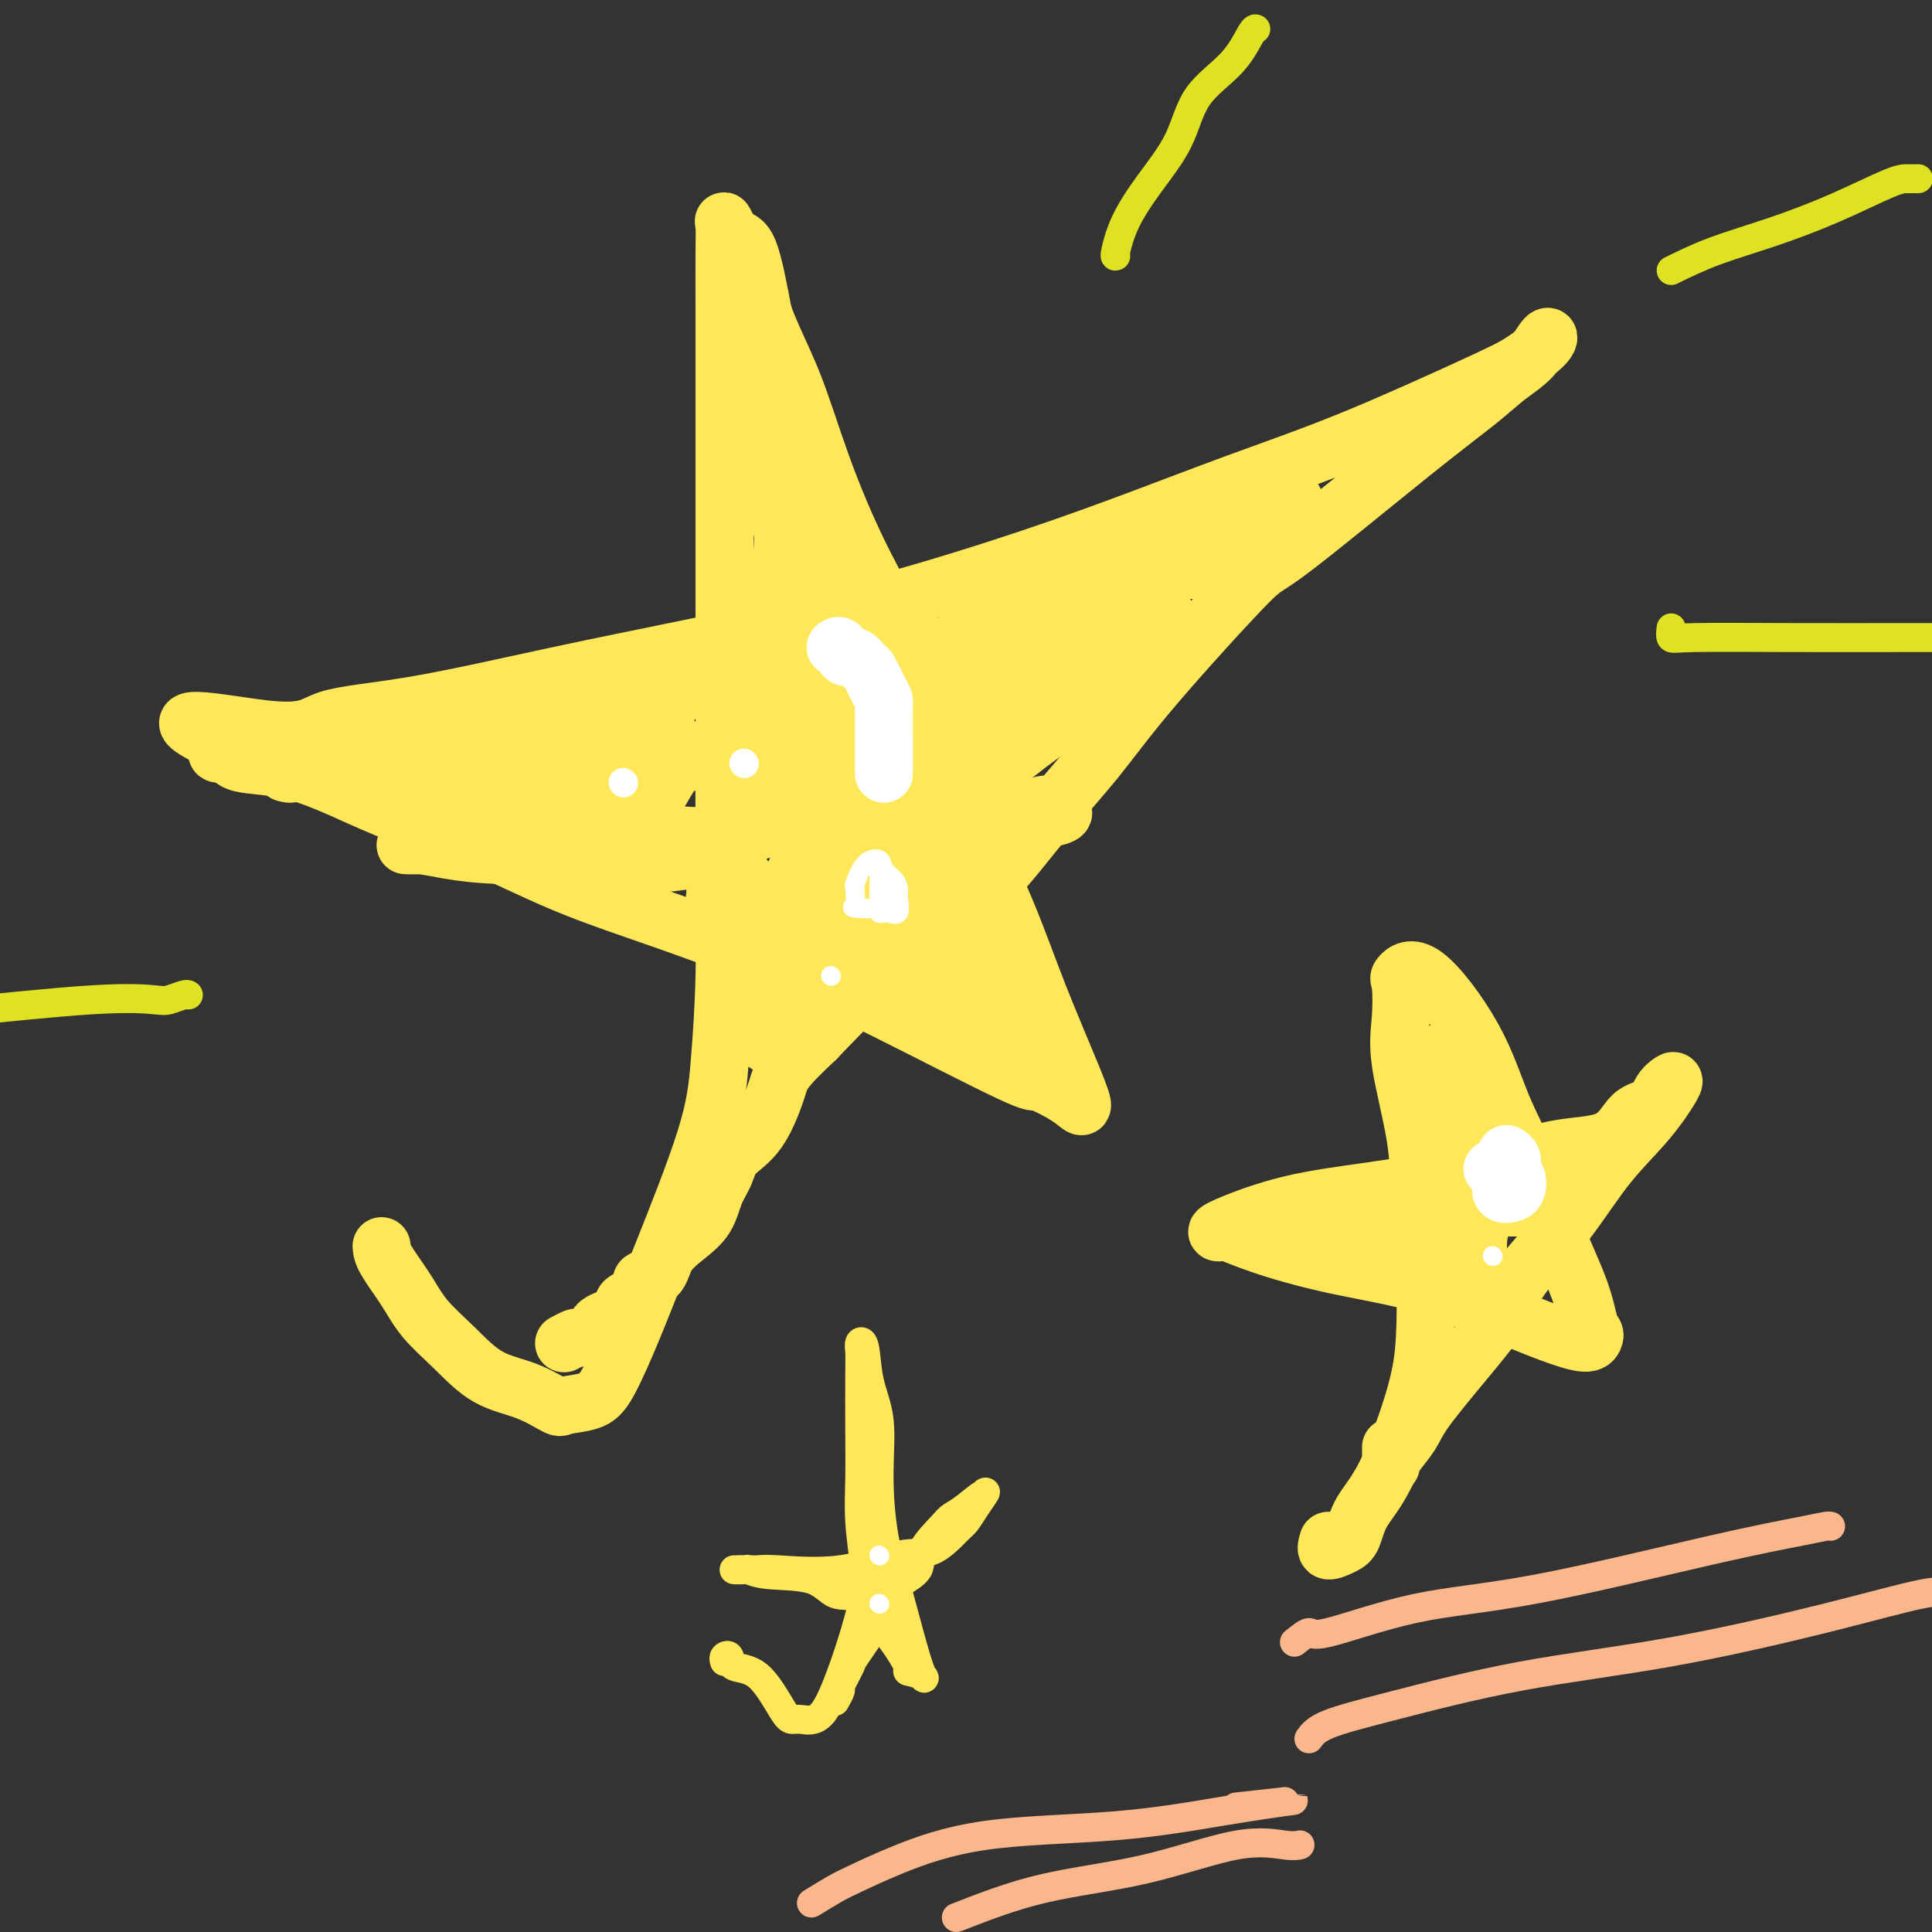 <svg viewBox='0 0 400 400' version='1.1' xmlns='http://www.w3.org/2000/svg' xmlns:xlink='http://www.w3.org/1999/xlink'><rect x="0" y="0" width="400" height="400" fill="#333333" stroke="none"/><g fill='none' stroke='#FEE859' stroke-width='12' stroke-linecap='round' stroke-linejoin='round'><path d='M79,258c0.054,0.734 0.107,1.467 1,3c0.893,1.533 2.624,3.865 4,6c1.376,2.135 2.397,4.072 4,6c1.603,1.928 3.788,3.848 6,6c2.212,2.152 4.451,4.536 7,6c2.549,1.464 5.408,2.007 8,3c2.592,0.993 4.916,2.434 6,3c1.084,0.566 0.928,0.257 2,0c1.072,-0.257 3.372,-0.461 5,-1c1.628,-0.539 2.582,-1.412 4,-4c1.418,-2.588 3.298,-6.889 5,-11c1.702,-4.111 3.227,-8.030 6,-15c2.773,-6.970 6.796,-16.990 9,-24c2.204,-7.010 2.591,-11.011 3,-16c0.409,-4.989 0.842,-10.965 1,-18c0.158,-7.035 0.042,-15.129 0,-24c-0.042,-8.871 -0.011,-18.519 0,-28c0.011,-9.481 0.003,-18.794 0,-27c-0.003,-8.206 -0.000,-15.304 0,-22c0.000,-6.696 -0.001,-12.988 0,-19c0.001,-6.012 0.005,-11.744 0,-17c-0.005,-5.256 -0.021,-10.038 0,-13c0.021,-2.962 0.077,-4.106 0,-5c-0.077,-0.894 -0.289,-1.539 0,-1c0.289,0.539 1.078,2.260 2,3c0.922,0.740 1.978,0.497 3,3c1.022,2.503 2.011,7.751 3,13'/><path d='M158,65c1.560,4.411 3.960,8.938 6,14c2.040,5.062 3.720,10.660 6,17c2.280,6.340 5.159,13.421 9,21c3.841,7.579 8.643,15.657 12,24c3.357,8.343 5.269,16.952 8,25c2.731,8.048 6.282,15.536 9,22c2.718,6.464 4.604,11.906 7,18c2.396,6.094 5.300,12.842 7,17c1.700,4.158 2.194,5.727 2,6c-0.194,0.273 -1.076,-0.751 -3,-2c-1.924,-1.249 -4.888,-2.723 -6,-3c-1.112,-0.277 -0.370,0.643 -6,-2c-5.630,-2.643 -17.631,-8.848 -26,-13c-8.369,-4.152 -13.104,-6.249 -20,-9c-6.896,-2.751 -15.952,-6.156 -24,-9c-8.048,-2.844 -15.088,-5.128 -22,-8c-6.912,-2.872 -13.696,-6.333 -20,-9c-6.304,-2.667 -12.128,-4.542 -18,-7c-5.872,-2.458 -11.792,-5.501 -17,-7c-5.208,-1.499 -9.705,-1.453 -12,-2c-2.295,-0.547 -2.387,-1.686 -3,-2c-0.613,-0.314 -1.747,0.196 -2,0c-0.253,-0.196 0.373,-1.098 1,-2'/><path d='M46,154c-16.658,-7.702 0.198,-3.958 9,-3c8.802,0.958 9.552,-0.869 13,-2c3.448,-1.131 9.596,-1.566 18,-3c8.404,-1.434 19.064,-3.867 29,-6c9.936,-2.133 19.147,-3.964 29,-6c9.853,-2.036 20.349,-4.275 31,-7c10.651,-2.725 21.456,-5.937 31,-9c9.544,-3.063 17.825,-5.977 26,-9c8.175,-3.023 16.244,-6.154 24,-9c7.756,-2.846 15.201,-5.407 24,-9c8.799,-3.593 18.953,-8.219 25,-11c6.047,-2.781 7.987,-3.718 10,-5c2.013,-1.282 4.097,-2.909 5,-4c0.903,-1.091 0.623,-1.647 0,-1c-0.623,0.647 -1.590,2.498 -3,4c-1.410,1.502 -3.262,2.655 -5,4c-1.738,1.345 -3.361,2.882 -6,5c-2.639,2.118 -6.294,4.815 -14,11c-7.706,6.185 -19.463,15.856 -25,20c-5.537,4.144 -4.852,2.761 -9,7c-4.148,4.239 -13.128,14.099 -19,21c-5.872,6.901 -8.636,10.842 -12,15c-3.364,4.158 -7.327,8.534 -11,13c-3.673,4.466 -7.057,9.022 -11,13c-3.943,3.978 -8.446,7.379 -13,11c-4.554,3.621 -9.158,7.463 -13,11c-3.842,3.537 -6.921,6.768 -10,10'/><path d='M169,215c-7.213,6.736 -7.245,7.578 -8,10c-0.755,2.422 -2.231,6.426 -4,9c-1.769,2.574 -3.830,3.717 -5,5c-1.170,1.283 -1.448,2.705 -2,4c-0.552,1.295 -1.378,2.463 -2,4c-0.622,1.537 -1.040,3.443 -2,5c-0.960,1.557 -2.463,2.764 -4,4c-1.537,1.236 -3.107,2.502 -4,4c-0.893,1.498 -1.107,3.228 -2,4c-0.893,0.772 -2.464,0.587 -3,1c-0.536,0.413 -0.038,1.423 0,2c0.038,0.577 -0.383,0.721 -1,1c-0.617,0.279 -1.430,0.694 -2,1c-0.570,0.306 -0.896,0.503 -1,1c-0.104,0.497 0.012,1.295 -1,2c-1.012,0.705 -3.154,1.317 -4,2c-0.846,0.683 -0.395,1.437 -1,2c-0.605,0.563 -2.265,0.934 -3,1c-0.735,0.066 -0.544,-0.175 -1,0c-0.456,0.175 -1.559,0.764 -2,1c-0.441,0.236 -0.221,0.118 0,0'/><path d='M275,319c-0.288,0.929 -0.575,1.858 0,2c0.575,0.142 2.013,-0.503 3,-1c0.987,-0.497 1.522,-0.848 2,-2c0.478,-1.152 0.900,-3.107 2,-5c1.100,-1.893 2.880,-3.724 5,-8c2.120,-4.276 4.581,-10.999 6,-16c1.419,-5.001 1.794,-8.282 2,-12c0.206,-3.718 0.241,-7.874 0,-13c-0.241,-5.126 -0.757,-11.223 -1,-16c-0.243,-4.777 -0.211,-8.234 -1,-13c-0.789,-4.766 -2.397,-10.842 -3,-15c-0.603,-4.158 -0.199,-6.397 0,-9c0.199,-2.603 0.193,-5.570 0,-7c-0.193,-1.430 -0.573,-1.322 0,-2c0.573,-0.678 2.097,-2.140 5,0c2.903,2.140 7.183,7.883 10,13c2.817,5.117 4.169,9.609 6,14c1.831,4.391 4.140,8.682 6,13c1.860,4.318 3.270,8.662 5,13c1.730,4.338 3.782,8.670 5,12c1.218,3.330 1.604,5.658 2,7c0.396,1.342 0.802,1.697 1,2c0.198,0.303 0.187,0.556 0,1c-0.187,0.444 -0.550,1.081 -2,1c-1.450,-0.081 -3.986,-0.880 -7,-2c-3.014,-1.120 -6.507,-2.560 -10,-4'/><path d='M311,272c-5.681,-1.942 -10.382,-4.296 -16,-6c-5.618,-1.704 -12.152,-2.757 -18,-4c-5.848,-1.243 -11.011,-2.677 -15,-4c-3.989,-1.323 -6.803,-2.535 -8,-3c-1.197,-0.465 -0.775,-0.182 -1,0c-0.225,0.182 -1.097,0.262 -1,0c0.097,-0.262 1.164,-0.865 4,-2c2.836,-1.135 7.441,-2.801 13,-4c5.559,-1.199 12.072,-1.933 19,-3c6.928,-1.067 14.273,-2.469 20,-4c5.727,-1.531 9.838,-3.190 14,-4c4.162,-0.810 8.376,-0.770 11,-2c2.624,-1.230 3.659,-3.728 5,-5c1.341,-1.272 2.988,-1.316 4,-2c1.012,-0.684 1.389,-2.008 2,-3c0.611,-0.992 1.455,-1.652 2,-2c0.545,-0.348 0.793,-0.383 0,1c-0.793,1.383 -2.625,4.185 -5,7c-2.375,2.815 -5.293,5.642 -8,9c-2.707,3.358 -5.202,7.245 -8,11c-2.798,3.755 -5.899,7.377 -9,11'/><path d='M316,263c-5.695,7.897 -4.934,8.140 -6,10c-1.066,1.860 -3.960,5.339 -7,9c-3.040,3.661 -6.226,7.506 -8,10c-1.774,2.494 -2.136,3.638 -3,5c-0.864,1.362 -2.232,2.942 -3,4c-0.768,1.058 -0.938,1.593 -1,2c-0.062,0.407 -0.017,0.687 0,0c0.017,-0.687 0.005,-2.339 0,-3c-0.005,-0.661 -0.002,-0.330 0,0'/><path d='M297,231c-0.291,-0.410 -0.581,-0.821 0,0c0.581,0.821 2.035,2.873 3,5c0.965,2.127 1.443,4.328 2,6c0.557,1.672 1.194,2.817 2,5c0.806,2.183 1.783,5.406 2,8c0.217,2.594 -0.324,4.558 0,6c0.324,1.442 1.514,2.360 2,3c0.486,0.640 0.268,1.001 0,1c-0.268,-0.001 -0.587,-0.364 -1,-1c-0.413,-0.636 -0.922,-1.546 -1,-4c-0.078,-2.454 0.274,-6.454 0,-9c-0.274,-2.546 -1.173,-3.639 -2,-6c-0.827,-2.361 -1.580,-5.991 -2,-8c-0.420,-2.009 -0.506,-2.399 -1,-4c-0.494,-1.601 -1.397,-4.414 -2,-6c-0.603,-1.586 -0.905,-1.947 -1,-3c-0.095,-1.053 0.016,-2.800 0,-4c-0.016,-1.200 -0.161,-1.855 0,-2c0.161,-0.145 0.628,0.219 1,1c0.372,0.781 0.650,1.978 1,4c0.350,2.022 0.773,4.868 2,8c1.227,3.132 3.257,6.551 4,9c0.743,2.449 0.200,3.929 0,5c-0.200,1.071 -0.057,1.735 0,2c0.057,0.265 0.029,0.133 0,0'/><path d='M306,247c1.249,4.630 0.372,2.705 0,3c-0.372,0.295 -0.240,2.811 0,4c0.240,1.189 0.589,1.051 0,1c-0.589,-0.051 -2.115,-0.014 -3,0c-0.885,0.014 -1.129,0.004 -2,0c-0.871,-0.004 -2.370,-0.001 -3,0c-0.630,0.001 -0.392,0.000 -1,0c-0.608,-0.000 -2.062,-0.000 -3,0c-0.938,0.000 -1.359,0.000 -2,0c-0.641,-0.000 -1.503,-0.000 -2,0c-0.497,0.000 -0.630,0.000 -1,0c-0.370,-0.000 -0.976,-0.000 -1,0c-0.024,0.000 0.536,0.000 0,0c-0.536,-0.000 -2.167,-0.000 -3,0c-0.833,0.000 -0.868,0.000 -1,0c-0.132,-0.000 -0.362,-0.000 -1,0c-0.638,0.000 -1.685,0.000 -2,0c-0.315,-0.000 0.101,-0.000 0,0c-0.101,0.000 -0.718,0.000 -1,0c-0.282,-0.000 -0.230,-0.000 -1,0c-0.770,0.000 -2.363,0.000 -2,0c0.363,-0.000 2.681,-0.000 5,0'/><path d='M282,255c1.559,-0.061 2.957,-0.212 6,-1c3.043,-0.788 7.732,-2.211 11,-3c3.268,-0.789 5.114,-0.943 7,-1c1.886,-0.057 3.812,-0.015 5,0c1.188,0.015 1.638,0.004 2,0c0.362,-0.004 0.636,-0.001 1,0c0.364,0.001 0.818,0.000 1,0c0.182,-0.000 0.091,-0.000 0,0'/><path d='M157,80c0.457,0.278 0.915,0.556 1,1c0.085,0.444 -0.201,1.054 0,2c0.201,0.946 0.891,2.226 1,4c0.109,1.774 -0.363,4.040 0,6c0.363,1.960 1.560,3.613 2,5c0.440,1.387 0.122,2.509 0,3c-0.122,0.491 -0.047,0.351 0,1c0.047,0.649 0.065,2.085 0,3c-0.065,0.915 -0.214,1.307 0,2c0.214,0.693 0.790,1.688 1,3c0.210,1.312 0.052,2.942 0,4c-0.052,1.058 0.001,1.542 0,2c-0.001,0.458 -0.057,0.888 0,1c0.057,0.112 0.225,-0.093 0,1c-0.225,1.093 -0.845,3.486 -1,5c-0.155,1.514 0.153,2.151 0,3c-0.153,0.849 -0.768,1.910 -1,3c-0.232,1.090 -0.083,2.208 0,3c0.083,0.792 0.099,1.256 0,2c-0.099,0.744 -0.314,1.766 0,2c0.314,0.234 1.156,-0.321 2,-1c0.844,-0.679 1.690,-1.482 2,-2c0.310,-0.518 0.083,-0.752 0,-2c-0.083,-1.248 -0.022,-3.510 0,-5c0.022,-1.490 0.006,-2.209 0,-4c-0.006,-1.791 -0.002,-4.655 0,-6c0.002,-1.345 0.001,-1.173 0,-1'/><path d='M164,115c0.480,-2.619 1.681,-0.168 2,1c0.319,1.168 -0.244,1.052 0,1c0.244,-0.052 1.295,-0.040 2,1c0.705,1.040 1.065,3.109 2,5c0.935,1.891 2.447,3.604 3,4c0.553,0.396 0.149,-0.525 0,-1c-0.149,-0.475 -0.041,-0.505 0,-2c0.041,-1.495 0.015,-4.455 0,-6c-0.015,-1.545 -0.019,-1.677 0,-2c0.019,-0.323 0.060,-0.839 0,-1c-0.060,-0.161 -0.221,0.033 0,1c0.221,0.967 0.823,2.706 1,4c0.177,1.294 -0.070,2.144 0,3c0.070,0.856 0.458,1.718 1,3c0.542,1.282 1.238,2.983 2,4c0.762,1.017 1.590,1.351 2,2c0.410,0.649 0.403,1.614 1,2c0.597,0.386 1.799,0.193 3,0'/><path d='M183,134c1.515,0.624 2.304,0.185 5,0c2.696,-0.185 7.299,-0.116 9,0c1.701,0.116 0.500,0.278 2,0c1.500,-0.278 5.701,-0.996 8,-2c2.299,-1.004 2.696,-2.294 3,-3c0.304,-0.706 0.517,-0.830 1,-1c0.483,-0.170 1.237,-0.388 2,-1c0.763,-0.612 1.535,-1.617 2,-2c0.465,-0.383 0.624,-0.142 1,0c0.376,0.142 0.968,0.185 1,0c0.032,-0.185 -0.498,-0.597 0,-1c0.498,-0.403 2.023,-0.797 3,-1c0.977,-0.203 1.406,-0.216 2,0c0.594,0.216 1.353,0.661 2,0c0.647,-0.661 1.183,-2.430 2,-3c0.817,-0.570 1.916,0.057 3,0c1.084,-0.057 2.154,-0.800 3,-1c0.846,-0.200 1.468,0.143 3,0c1.532,-0.143 3.974,-0.771 5,-1c1.026,-0.229 0.636,-0.059 1,0c0.364,0.059 1.480,0.005 3,0c1.520,-0.005 3.443,0.038 4,0c0.557,-0.038 -0.250,-0.158 0,0c0.250,0.158 1.559,0.592 3,0c1.441,-0.592 3.015,-2.210 4,-3c0.985,-0.790 1.381,-0.751 2,-1c0.619,-0.249 1.463,-0.785 2,-1c0.537,-0.215 0.769,-0.107 1,0'/><path d='M260,113c1.736,-1.243 1.575,-1.851 2,-2c0.425,-0.149 1.435,0.160 2,0c0.565,-0.160 0.685,-0.788 1,-1c0.315,-0.212 0.824,-0.008 1,0c0.176,0.008 0.017,-0.181 0,-1c-0.017,-0.819 0.108,-2.267 0,-3c-0.108,-0.733 -0.448,-0.751 0,-1c0.448,-0.249 1.684,-0.728 2,-1c0.316,-0.272 -0.288,-0.338 -1,0c-0.712,0.338 -1.530,1.080 -2,1c-0.470,-0.080 -0.590,-0.980 -2,0c-1.410,0.980 -4.110,3.841 -6,5c-1.890,1.159 -2.968,0.617 -4,1c-1.032,0.383 -2.016,1.692 -3,3'/><path d='M250,114c-3.290,1.594 -2.515,0.578 -2,0c0.515,-0.578 0.769,-0.717 0,0c-0.769,0.717 -2.560,2.289 -4,3c-1.440,0.711 -2.528,0.561 -3,1c-0.472,0.439 -0.329,1.469 -1,2c-0.671,0.531 -2.158,0.564 -3,1c-0.842,0.436 -1.040,1.274 -2,2c-0.960,0.726 -2.682,1.339 -4,2c-1.318,0.661 -2.232,1.368 -3,2c-0.768,0.632 -1.389,1.188 -2,2c-0.611,0.812 -1.212,1.881 -2,3c-0.788,1.119 -1.762,2.289 -3,4c-1.238,1.711 -2.740,3.964 -4,5c-1.260,1.036 -2.279,0.854 -3,2c-0.721,1.146 -1.145,3.619 -2,5c-0.855,1.381 -2.141,1.670 -3,3c-0.859,1.330 -1.292,3.701 -2,5c-0.708,1.299 -1.689,1.524 -2,2c-0.311,0.476 0.050,1.202 0,0c-0.050,-1.202 -0.511,-4.330 0,-7c0.511,-2.670 1.996,-4.880 3,-7c1.004,-2.120 1.529,-4.151 3,-6c1.471,-1.849 3.889,-3.516 6,-5c2.111,-1.484 3.914,-2.784 5,-4c1.086,-1.216 1.453,-2.347 2,-3c0.547,-0.653 1.273,-0.826 2,-1'/><path d='M226,125c2.177,-2.282 0.120,-1.488 0,-1c-0.120,0.488 1.699,0.670 0,1c-1.699,0.330 -6.914,0.809 -9,1c-2.086,0.191 -1.043,0.096 0,0'/><path d='M183,165c-0.630,-0.313 -1.261,-0.626 -1,-1c0.261,-0.374 1.412,-0.809 0,0c-1.412,0.809 -5.388,2.863 -8,5c-2.612,2.137 -3.859,4.358 -5,7c-1.141,2.642 -2.175,5.706 -3,7c-0.825,1.294 -1.442,0.817 -2,1c-0.558,0.183 -1.058,1.025 -1,1c0.058,-0.025 0.674,-0.919 1,-2c0.326,-1.081 0.361,-2.351 2,-5c1.639,-2.649 4.883,-6.679 7,-11c2.117,-4.321 3.107,-8.935 4,-12c0.893,-3.065 1.687,-4.582 2,-6c0.313,-1.418 0.143,-2.738 0,-3c-0.143,-0.262 -0.260,0.533 -1,2c-0.740,1.467 -2.104,3.605 -4,6c-1.896,2.395 -4.323,5.047 -6,7c-1.677,1.953 -2.605,3.207 -3,4c-0.395,0.793 -0.257,1.124 -1,1c-0.743,-0.124 -2.367,-0.703 -3,-1c-0.633,-0.297 -0.275,-0.314 0,-1c0.275,-0.686 0.466,-2.043 0,-5c-0.466,-2.957 -1.589,-7.514 -2,-10c-0.411,-2.486 -0.111,-2.900 0,-4c0.111,-1.100 0.032,-2.886 0,-3c-0.032,-0.114 -0.016,1.443 0,3'/><path d='M159,145c0.430,1.695 1.503,4.431 2,7c0.497,2.569 0.416,4.969 0,8c-0.416,3.031 -1.168,6.693 -2,9c-0.832,2.307 -1.746,3.259 -2,3c-0.254,-0.259 0.151,-1.730 0,-3c-0.151,-1.270 -0.858,-2.338 -1,-5c-0.142,-2.662 0.282,-6.918 1,-11c0.718,-4.082 1.730,-7.992 4,-11c2.270,-3.008 5.796,-5.115 7,-6c1.204,-0.885 0.084,-0.548 0,0c-0.084,0.548 0.867,1.307 2,4c1.133,2.693 2.446,7.318 3,11c0.554,3.682 0.348,6.419 0,11c-0.348,4.581 -0.839,11.006 -1,14c-0.161,2.994 0.006,2.559 0,4c-0.006,1.441 -0.187,4.759 0,3c0.187,-1.759 0.742,-8.594 1,-14c0.258,-5.406 0.220,-9.382 1,-14c0.780,-4.618 2.377,-9.876 3,-13c0.623,-3.124 0.272,-4.113 0,-5c-0.272,-0.887 -0.465,-1.673 0,-2c0.465,-0.327 1.590,-0.196 2,1c0.410,1.196 0.107,3.456 0,7c-0.107,3.544 -0.018,8.373 -1,13c-0.982,4.627 -3.033,9.054 -4,13c-0.967,3.946 -0.848,7.413 -1,9c-0.152,1.587 -0.576,1.293 -1,1'/><path d='M172,179c-0.762,0.871 0.332,-8.452 1,-15c0.668,-6.548 0.911,-10.322 1,-15c0.089,-4.678 0.024,-10.262 0,-15c-0.024,-4.738 -0.006,-8.630 0,-11c0.006,-2.370 0.001,-3.217 0,-4c-0.001,-0.783 0.001,-1.503 0,-1c-0.001,0.503 -0.005,2.227 0,5c0.005,2.773 0.020,6.595 0,9c-0.020,2.405 -0.075,3.394 0,4c0.075,0.606 0.279,0.829 0,0c-0.279,-0.829 -1.041,-2.711 -2,-5c-0.959,-2.289 -2.113,-4.986 -3,-9c-0.887,-4.014 -1.506,-9.345 -2,-12c-0.494,-2.655 -0.865,-2.635 -1,-3c-0.135,-0.365 -0.036,-1.114 0,-1c0.036,0.114 0.010,1.090 0,2c-0.010,0.910 -0.004,1.752 0,4c0.004,2.248 0.007,5.901 0,11c-0.007,5.099 -0.024,11.645 0,16c0.024,4.355 0.089,6.518 0,8c-0.089,1.482 -0.332,2.284 0,3c0.332,0.716 1.238,1.348 2,2c0.762,0.652 1.381,1.326 2,2'/><path d='M170,154c2.299,0.876 6.047,1.066 10,0c3.953,-1.066 8.109,-3.387 11,-5c2.891,-1.613 4.515,-2.517 6,-4c1.485,-1.483 2.831,-3.546 4,-5c1.169,-1.454 2.162,-2.298 3,-3c0.838,-0.702 1.522,-1.260 2,-2c0.478,-0.740 0.751,-1.662 2,-3c1.249,-1.338 3.474,-3.091 5,-4c1.526,-0.909 2.354,-0.973 3,-1c0.646,-0.027 1.112,-0.018 1,0c-0.112,0.018 -0.801,0.045 -2,0c-1.199,-0.045 -2.908,-0.163 -5,0c-2.092,0.163 -4.568,0.607 -7,2c-2.432,1.393 -4.819,3.733 -7,5c-2.181,1.267 -4.156,1.459 -5,2c-0.844,0.541 -0.558,1.431 0,2c0.558,0.569 1.388,0.818 2,1c0.612,0.182 1.008,0.297 4,0c2.992,-0.297 8.581,-1.007 13,-2c4.419,-0.993 7.668,-2.271 12,-3c4.332,-0.729 9.747,-0.911 13,-2c3.253,-1.089 4.343,-3.086 5,-4c0.657,-0.914 0.880,-0.745 1,-1c0.120,-0.255 0.135,-0.934 -1,0c-1.135,0.934 -3.421,3.482 -5,5c-1.579,1.518 -2.451,2.005 -5,4c-2.549,1.995 -6.774,5.497 -11,9'/><path d='M219,145c-3.346,3.069 -1.211,2.243 -1,2c0.211,-0.243 -1.504,0.097 -1,0c0.504,-0.097 3.225,-0.632 5,-2c1.775,-1.368 2.605,-3.570 4,-5c1.395,-1.430 3.355,-2.090 5,-4c1.645,-1.910 2.974,-5.072 4,-7c1.026,-1.928 1.749,-2.622 2,-3c0.251,-0.378 0.031,-0.441 0,-1c-0.031,-0.559 0.129,-1.615 1,-3c0.871,-1.385 2.453,-3.100 3,-3c0.547,0.100 0.057,2.015 -1,4c-1.057,1.985 -2.682,4.039 -5,7c-2.318,2.961 -5.330,6.829 -8,10c-2.670,3.171 -4.999,5.644 -8,8c-3.001,2.356 -6.673,4.593 -9,6c-2.327,1.407 -3.307,1.983 -5,3c-1.693,1.017 -4.097,2.474 -4,3c0.097,0.526 2.697,0.122 5,-1c2.303,-1.122 4.309,-2.961 7,-5c2.691,-2.039 6.068,-4.279 9,-7c2.932,-2.721 5.420,-5.922 7,-7c1.580,-1.078 2.252,-0.032 2,0c-0.252,0.032 -1.428,-0.950 -3,0c-1.572,0.950 -3.539,3.833 -7,7c-3.461,3.167 -8.418,6.619 -13,10c-4.582,3.381 -8.791,6.690 -13,10'/><path d='M195,167c-7.812,5.833 -10.341,6.917 -13,9c-2.659,2.083 -5.448,5.166 -8,7c-2.552,1.834 -4.866,2.419 -5,1c-0.134,-1.419 1.912,-4.841 4,-8c2.088,-3.159 4.220,-6.053 6,-8c1.780,-1.947 3.210,-2.946 4,-4c0.790,-1.054 0.940,-2.162 1,-2c0.060,0.162 0.030,1.596 -1,4c-1.030,2.404 -3.058,5.779 -5,9c-1.942,3.221 -3.797,6.289 -6,10c-2.203,3.711 -4.755,8.065 -7,11c-2.245,2.935 -4.184,4.451 -5,5c-0.816,0.549 -0.507,0.132 0,-2c0.507,-2.132 1.214,-5.980 2,-8c0.786,-2.020 1.650,-2.213 2,-2c0.350,0.213 0.187,0.830 0,2c-0.187,1.170 -0.396,2.892 -1,6c-0.604,3.108 -1.601,7.602 -2,10c-0.399,2.398 -0.199,2.699 0,3'/><path d='M161,210c-0.465,4.146 -0.128,4.012 0,4c0.128,-0.012 0.045,0.098 0,1c-0.045,0.902 -0.054,2.597 0,3c0.054,0.403 0.172,-0.487 0,-1c-0.172,-0.513 -0.632,-0.648 0,-3c0.632,-2.352 2.356,-6.920 3,-10c0.644,-3.080 0.208,-4.673 0,-6c-0.208,-1.327 -0.187,-2.390 0,-2c0.187,0.390 0.542,2.232 0,5c-0.542,2.768 -1.981,6.464 -3,9c-1.019,2.536 -1.619,3.914 -2,5c-0.381,1.086 -0.543,1.881 0,0c0.543,-1.881 1.792,-6.439 3,-11c1.208,-4.561 2.376,-9.125 4,-13c1.624,-3.875 3.703,-7.062 5,-11c1.297,-3.938 1.812,-8.627 2,-11c0.188,-2.373 0.048,-2.431 0,-2c-0.048,0.431 -0.005,1.350 0,2c0.005,0.650 -0.030,1.030 -1,3c-0.970,1.970 -2.877,5.530 -4,9c-1.123,3.470 -1.464,6.848 -2,9c-0.536,2.152 -1.268,3.076 -2,4'/><path d='M164,194c-1.919,4.688 -2.217,3.908 -1,2c1.217,-1.908 3.947,-4.945 8,-7c4.053,-2.055 9.427,-3.128 15,-5c5.573,-1.872 11.344,-4.543 16,-7c4.656,-2.457 8.196,-4.700 11,-6c2.804,-1.300 4.870,-1.656 6,-2c1.130,-0.344 1.324,-0.676 1,-1c-0.324,-0.324 -1.164,-0.640 -2,-1c-0.836,-0.360 -1.667,-0.764 -3,0c-1.333,0.764 -3.169,2.694 -7,5c-3.831,2.306 -9.657,4.987 -13,7c-3.343,2.013 -4.201,3.359 -5,4c-0.799,0.641 -1.537,0.577 -2,0c-0.463,-0.577 -0.650,-1.667 1,-3c1.650,-1.333 5.136,-2.910 8,-5c2.864,-2.090 5.106,-4.694 7,-6c1.894,-1.306 3.439,-1.313 4,-2c0.561,-0.687 0.139,-2.055 0,-2c-0.139,0.055 0.007,1.534 -1,4c-1.007,2.466 -3.167,5.919 -6,9c-2.833,3.081 -6.340,5.791 -9,9c-2.660,3.209 -4.474,6.917 -6,9c-1.526,2.083 -2.763,2.542 -4,3'/><path d='M182,199c-4.003,4.874 -1.011,1.061 0,-1c1.011,-2.061 0.042,-2.368 0,-3c-0.042,-0.632 0.844,-1.589 1,-2c0.156,-0.411 -0.416,-0.278 1,-2c1.416,-1.722 4.821,-5.300 7,-8c2.179,-2.700 3.130,-4.521 4,-6c0.870,-1.479 1.657,-2.617 2,-4c0.343,-1.383 0.242,-3.011 0,-4c-0.242,-0.989 -0.624,-1.337 -1,-2c-0.376,-0.663 -0.746,-1.639 -1,-2c-0.254,-0.361 -0.394,-0.107 -1,0c-0.606,0.107 -1.680,0.068 -3,1c-1.320,0.932 -2.887,2.834 -5,6c-2.113,3.166 -4.773,7.597 -7,11c-2.227,3.403 -4.022,5.778 -5,7c-0.978,1.222 -1.141,1.290 -1,1c0.141,-0.290 0.584,-0.938 1,-2c0.416,-1.062 0.805,-2.536 3,-5c2.195,-2.464 6.197,-5.917 9,-9c2.803,-3.083 4.407,-5.797 5,-8c0.593,-2.203 0.174,-3.894 0,-5c-0.174,-1.106 -0.104,-1.627 0,-2c0.104,-0.373 0.240,-0.597 0,-1c-0.240,-0.403 -0.858,-0.984 -3,1c-2.142,1.984 -5.807,6.534 -10,11c-4.193,4.466 -8.912,8.847 -13,12c-4.088,3.153 -7.544,5.076 -11,7'/><path d='M154,190c-6.221,4.962 -3.274,1.866 -3,1c0.274,-0.866 -2.123,0.498 -3,0c-0.877,-0.498 -0.232,-2.859 0,-5c0.232,-2.141 0.052,-4.062 0,-6c-0.052,-1.938 0.023,-3.892 0,-5c-0.023,-1.108 -0.143,-1.368 0,-1c0.143,0.368 0.549,1.366 1,2c0.451,0.634 0.949,0.906 2,2c1.051,1.094 2.657,3.011 4,5c1.343,1.989 2.425,4.050 5,6c2.575,1.950 6.645,3.791 8,5c1.355,1.209 -0.005,1.788 0,2c0.005,0.212 1.376,0.057 2,0c0.624,-0.057 0.502,-0.015 1,0c0.498,0.015 1.618,0.004 2,0c0.382,-0.004 0.027,-0.001 0,0c-0.027,0.001 0.274,0.000 1,0c0.726,-0.000 1.878,-0.000 3,0c1.122,0.000 2.215,0.000 5,0c2.785,-0.000 7.261,-0.001 10,0c2.739,0.001 3.742,0.003 5,0c1.258,-0.003 2.770,-0.011 4,0c1.230,0.011 2.177,0.041 3,0c0.823,-0.041 1.521,-0.155 2,0c0.479,0.155 0.740,0.577 1,1'/><path d='M207,197c5.957,0.272 2.349,0.453 1,1c-1.349,0.547 -0.438,1.461 0,2c0.438,0.539 0.403,0.704 0,1c-0.403,0.296 -1.175,0.721 -3,1c-1.825,0.279 -4.702,0.410 -8,0c-3.298,-0.410 -7.017,-1.360 -9,-2c-1.983,-0.640 -2.229,-0.969 -2,-1c0.229,-0.031 0.935,0.237 2,1c1.065,0.763 2.489,2.022 3,3c0.511,0.978 0.107,1.674 2,3c1.893,1.326 6.082,3.283 8,4c1.918,0.717 1.566,0.195 1,0c-0.566,-0.195 -1.345,-0.063 -2,0c-0.655,0.063 -1.186,0.058 -1,0c0.186,-0.058 1.089,-0.170 2,0c0.911,0.170 1.832,0.620 3,1c1.168,0.380 2.584,0.690 4,1'/><path d='M208,212c2.590,0.764 1.564,-0.325 2,0c0.436,0.325 2.332,2.065 3,2c0.668,-0.065 0.107,-1.935 -1,-3c-1.107,-1.065 -2.760,-1.325 -6,-3c-3.240,-1.675 -8.069,-4.764 -10,-6c-1.931,-1.236 -0.966,-0.618 0,0'/><path d='M127,167c-0.996,-0.003 -1.992,-0.005 -2,0c-0.008,0.005 0.973,0.018 0,0c-0.973,-0.018 -3.901,-0.068 -7,0c-3.099,0.068 -6.369,0.255 -10,0c-3.631,-0.255 -7.622,-0.952 -12,-2c-4.378,-1.048 -9.143,-2.448 -12,-3c-2.857,-0.552 -3.805,-0.258 -5,0c-1.195,0.258 -2.637,0.479 -3,0c-0.363,-0.479 0.354,-1.659 1,-2c0.646,-0.341 1.223,0.157 4,0c2.777,-0.157 7.756,-0.970 13,-2c5.244,-1.030 10.754,-2.276 18,-3c7.246,-0.724 16.226,-0.926 21,-1c4.774,-0.074 5.340,-0.020 6,0c0.660,0.020 1.413,0.005 1,0c-0.413,-0.005 -1.992,-0.001 -3,0c-1.008,0.001 -1.445,0.000 -4,0c-2.555,-0.000 -7.227,-0.000 -12,0c-4.773,0.000 -9.645,0.000 -15,0c-5.355,-0.000 -11.191,-0.001 -16,0c-4.809,0.001 -8.592,0.004 -11,0c-2.408,-0.004 -3.443,-0.016 -4,0c-0.557,0.016 -0.637,0.059 -1,0c-0.363,-0.059 -1.008,-0.219 1,0c2.008,0.219 6.668,0.818 13,0c6.332,-0.818 14.336,-3.054 21,-4c6.664,-0.946 11.986,-0.601 16,-1c4.014,-0.399 6.718,-1.543 8,-2c1.282,-0.457 1.141,-0.229 1,0'/><path d='M134,147c9.037,-1.069 2.131,-0.241 -1,0c-3.131,0.241 -2.486,-0.105 -3,0c-0.514,0.105 -2.186,0.663 -5,1c-2.814,0.337 -6.772,0.455 -15,2c-8.228,1.545 -20.728,4.519 -29,6c-8.272,1.481 -12.315,1.469 -15,2c-2.685,0.531 -4.012,1.606 -5,2c-0.988,0.394 -1.636,0.107 -2,0c-0.364,-0.107 -0.443,-0.033 3,0c3.443,0.033 10.408,0.026 19,-1c8.592,-1.026 18.811,-3.069 29,-6c10.189,-2.931 20.350,-6.748 27,-9c6.650,-2.252 9.790,-2.938 12,-4c2.210,-1.062 3.490,-2.501 2,-2c-1.490,0.501 -5.750,2.940 -9,5c-3.250,2.060 -5.489,3.739 -9,6c-3.511,2.261 -8.294,5.103 -13,7c-4.706,1.897 -9.336,2.848 -13,4c-3.664,1.152 -6.364,2.505 -8,3c-1.636,0.495 -2.210,0.132 -2,0c0.210,-0.132 1.204,-0.032 3,0c1.796,0.032 4.395,-0.005 6,0c1.605,0.005 2.218,0.053 6,0c3.782,-0.053 10.735,-0.207 16,-1c5.265,-0.793 8.842,-2.226 11,-3c2.158,-0.774 2.898,-0.888 3,-1c0.102,-0.112 -0.434,-0.223 -1,0c-0.566,0.223 -1.162,0.778 -2,2c-0.838,1.222 -1.919,3.111 -3,5'/><path d='M136,165c-1.375,1.839 -1.812,2.938 -3,4c-1.188,1.062 -3.126,2.088 -4,3c-0.874,0.912 -0.684,1.709 -1,2c-0.316,0.291 -1.139,0.074 0,0c1.139,-0.074 4.238,-0.006 7,0c2.762,0.006 5.187,-0.050 7,0c1.813,0.050 3.015,0.207 4,0c0.985,-0.207 1.755,-0.778 2,-1c0.245,-0.222 -0.035,-0.095 -1,0c-0.965,0.095 -2.616,0.160 -5,0c-2.384,-0.160 -5.500,-0.543 -8,0c-2.500,0.543 -4.383,2.013 -6,3c-1.617,0.987 -2.968,1.490 -3,2c-0.032,0.510 1.256,1.026 3,1c1.744,-0.026 3.943,-0.596 7,-1c3.057,-0.404 6.973,-0.644 9,-1c2.027,-0.356 2.165,-0.828 2,-1c-0.165,-0.172 -0.631,-0.046 -3,0c-2.369,0.046 -6.639,0.010 -10,0c-3.361,-0.010 -5.814,0.004 -8,0c-2.186,-0.004 -4.106,-0.026 -5,0c-0.894,0.026 -0.763,0.099 -1,0c-0.237,-0.099 -0.843,-0.369 -1,0c-0.157,0.369 0.133,1.377 1,2c0.867,0.623 2.310,0.860 5,1c2.690,0.140 6.626,0.183 10,0c3.374,-0.183 6.187,-0.591 9,-1'/><path d='M143,178c3.224,-0.094 1.784,0.171 1,0c-0.784,-0.171 -0.912,-0.778 -1,-1c-0.088,-0.222 -0.137,-0.059 -1,0c-0.863,0.059 -2.540,0.013 -5,0c-2.460,-0.013 -5.704,0.007 -9,0c-3.296,-0.007 -6.646,-0.040 -11,0c-4.354,0.040 -9.714,0.154 -14,0c-4.286,-0.154 -7.498,-0.577 -10,-1c-2.502,-0.423 -4.296,-0.845 -6,-1c-1.704,-0.155 -3.320,-0.041 -3,0c0.320,0.041 2.577,0.011 4,0c1.423,-0.011 2.014,-0.003 6,0c3.986,0.003 11.367,0.001 18,0c6.633,-0.001 12.516,-0.000 16,0c3.484,0.000 4.567,0.000 5,0c0.433,-0.000 0.217,-0.000 0,0'/></g>
<g fill='none' stroke='#FFFFFF' stroke-width='12' stroke-linecap='round' stroke-linejoin='round'><path d='M173,134c0.355,-0.243 0.710,-0.485 1,0c0.290,0.485 0.515,1.699 1,2c0.485,0.301 1.230,-0.309 2,0c0.770,0.309 1.565,1.539 2,2c0.435,0.461 0.509,0.153 1,1c0.491,0.847 1.400,2.847 2,4c0.600,1.153 0.893,1.457 1,2c0.107,0.543 0.029,1.324 0,2c-0.029,0.676 -0.008,1.246 0,2c0.008,0.754 0.002,1.691 0,3c-0.002,1.309 -0.001,2.990 0,4c0.001,1.010 0.000,1.349 0,2c-0.000,0.651 -0.000,1.615 0,2c0.000,0.385 0.000,0.193 0,0'/><path d='M309,242c0.831,0.256 1.662,0.511 2,1c0.338,0.489 0.183,1.211 0,2c-0.183,0.789 -0.393,1.645 0,2c0.393,0.355 1.388,0.208 2,0c0.612,-0.208 0.840,-0.476 1,-1c0.160,-0.524 0.253,-1.303 0,-2c-0.253,-0.697 -0.851,-1.310 -1,-2c-0.149,-0.690 0.152,-1.455 0,-2c-0.152,-0.545 -0.758,-0.870 -1,-1c-0.242,-0.130 -0.121,-0.065 0,0'/><path d='M312,239c0.000,0.226 0.000,0.452 0,1c0.000,0.548 0.000,1.417 0,2c0.000,0.583 0.000,0.881 0,1c0.000,0.119 0.000,0.060 0,0'/></g>
<g fill='none' stroke='#FFFFFF' stroke-width='4' stroke-linecap='round' stroke-linejoin='round'><path d='M182,180c-0.001,-0.368 -0.001,-0.736 0,0c0.001,0.736 0.004,2.576 0,4c-0.004,1.424 -0.013,2.434 0,3c0.013,0.566 0.050,0.690 0,1c-0.050,0.310 -0.185,0.805 0,1c0.185,0.195 0.691,0.088 1,0c0.309,-0.088 0.421,-0.159 1,0c0.579,0.159 1.626,0.549 2,0c0.374,-0.549 0.074,-2.035 0,-3c-0.074,-0.965 0.076,-1.408 0,-2c-0.076,-0.592 -0.378,-1.335 -1,-2c-0.622,-0.665 -1.564,-1.254 -2,-2c-0.436,-0.746 -0.366,-1.649 -1,-2c-0.634,-0.351 -1.973,-0.150 -3,1c-1.027,1.150 -1.744,3.250 -2,4c-0.256,0.750 -0.052,0.149 0,0c0.052,-0.149 -0.049,0.153 0,1c0.049,0.847 0.248,2.239 0,3c-0.248,0.761 -0.941,0.892 0,1c0.941,0.108 3.517,0.192 5,0c1.483,-0.192 1.872,-0.662 2,-1c0.128,-0.338 -0.007,-0.544 0,-1c0.007,-0.456 0.156,-1.161 0,-2c-0.156,-0.839 -0.616,-1.811 -1,-2c-0.384,-0.189 -0.692,0.406 -1,1'/><path d='M182,183c0.000,-0.778 0.000,-0.222 0,0c0.000,0.222 0.000,0.111 0,0'/><path d='M172,202c0.000,0.000 0.100,0.100 0.1,0.1'/><path d='M309,260c0.000,0.000 0.100,0.100 0.1,0.1'/></g>
<g fill='none' stroke='#FEE859' stroke-width='6' stroke-linecap='round' stroke-linejoin='round'><path d='M150,344c-0.114,-0.364 -0.227,-0.728 0,-1c0.227,-0.272 0.796,-0.451 1,0c0.204,0.451 0.045,1.532 1,2c0.955,0.468 3.024,0.324 5,2c1.976,1.676 3.859,5.172 5,7c1.141,1.828 1.541,1.987 2,2c0.459,0.013 0.978,-0.120 2,0c1.022,0.120 2.548,0.494 4,-1c1.452,-1.494 2.830,-4.854 4,-8c1.170,-3.146 2.131,-6.077 3,-9c0.869,-2.923 1.644,-5.837 2,-8c0.356,-2.163 0.291,-3.576 0,-6c-0.291,-2.424 -0.810,-5.860 -1,-9c-0.190,-3.140 -0.052,-5.983 0,-9c0.052,-3.017 0.017,-6.208 0,-10c-0.017,-3.792 -0.017,-8.187 0,-11c0.017,-2.813 0.051,-4.046 0,-5c-0.051,-0.954 -0.186,-1.630 0,-2c0.186,-0.370 0.692,-0.435 1,1c0.308,1.435 0.417,4.371 1,7c0.583,2.629 1.640,4.953 2,8c0.360,3.047 0.023,6.817 0,11c-0.023,4.183 0.269,8.778 1,13c0.731,4.222 1.900,8.071 3,12c1.100,3.929 2.130,7.940 3,11c0.870,3.060 1.580,5.170 2,6c0.420,0.830 0.548,0.380 0,0c-0.548,-0.380 -1.774,-0.690 -3,-1'/><path d='M188,346c-0.318,-0.121 0.386,0.075 0,-1c-0.386,-1.075 -1.862,-3.423 -3,-5c-1.138,-1.577 -1.939,-2.383 -3,-4c-1.061,-1.617 -2.383,-4.045 -4,-5c-1.617,-0.955 -3.531,-0.438 -5,-1c-1.469,-0.562 -2.495,-2.203 -5,-3c-2.505,-0.797 -6.490,-0.749 -9,-1c-2.510,-0.251 -3.546,-0.799 -4,-1c-0.454,-0.201 -0.327,-0.055 -1,0c-0.673,0.055 -2.146,0.018 -2,0c0.146,-0.018 1.909,-0.016 3,0c1.091,0.016 1.508,0.046 2,0c0.492,-0.046 1.059,-0.170 4,0c2.941,0.170 8.254,0.632 13,0c4.746,-0.632 8.923,-2.360 12,-3c3.077,-0.640 5.053,-0.194 7,-1c1.947,-0.806 3.864,-2.865 5,-4c1.136,-1.135 1.490,-1.345 2,-2c0.510,-0.655 1.176,-1.753 2,-3c0.824,-1.247 1.807,-2.642 2,-3c0.193,-0.358 -0.403,0.321 -1,1'/><path d='M203,310c1.034,-1.355 -1.380,0.756 -3,2c-1.620,1.244 -2.446,1.621 -3,2c-0.554,0.379 -0.834,0.762 -2,2c-1.166,1.238 -3.216,3.333 -4,5c-0.784,1.667 -0.301,2.907 -1,4c-0.699,1.093 -2.580,2.038 -4,3c-1.420,0.962 -2.378,1.942 -3,3c-0.622,1.058 -0.906,2.193 -1,3c-0.094,0.807 0.004,1.286 -1,3c-1.004,1.714 -3.110,4.663 -4,6c-0.890,1.337 -0.564,1.063 -1,2c-0.436,0.937 -1.632,3.086 -2,4c-0.368,0.914 0.093,0.592 0,1c-0.093,0.408 -0.741,1.545 -1,2c-0.259,0.455 -0.130,0.227 0,0'/></g>
<g fill='none' stroke='#FFFFFF' stroke-width='4' stroke-linecap='round' stroke-linejoin='round'><path d='M182,322c0.000,0.000 0.100,0.100 0.1,0.1'/><path d='M182,332c0.000,0.000 0.100,0.100 0.1,0.1'/></g>
<g fill='none' stroke='#FFFFFF' stroke-width='6' stroke-linecap='round' stroke-linejoin='round'><path d='M129,162c0.000,0.000 0.100,0.100 0.1,0.1'/><path d='M154,158c0.000,0.000 0.100,0.100 0.1,0.1'/></g>
<g fill='none' stroke='#FBB78C' stroke-width='6' stroke-linecap='round' stroke-linejoin='round'><path d='M268,340c1.226,-0.980 2.452,-1.960 3,-2c0.548,-0.040 0.418,0.858 4,0c3.582,-0.858 10.875,-3.474 18,-5c7.125,-1.526 14.081,-1.964 25,-4c10.919,-2.036 25.802,-5.670 36,-8c10.198,-2.330 15.713,-3.357 19,-4c3.287,-0.643 4.347,-0.904 5,-1c0.653,-0.096 0.901,-0.027 1,0c0.099,0.027 0.050,0.014 0,0'/><path d='M271,360c0.701,-0.969 1.402,-1.937 4,-3c2.598,-1.063 7.094,-2.219 14,-4c6.906,-1.781 16.224,-4.187 26,-6c9.776,-1.813 20.012,-3.032 31,-5c10.988,-1.968 22.727,-4.684 32,-7c9.273,-2.316 16.078,-4.233 20,-5c3.922,-0.767 4.961,-0.383 6,0'/><path d='M168,394c1.835,-1.125 3.670,-2.250 5,-3c1.330,-0.750 2.156,-1.124 4,-2c1.844,-0.876 4.708,-2.252 9,-4c4.292,-1.748 10.013,-3.867 18,-5c7.987,-1.133 18.240,-1.281 27,-2c8.760,-0.719 16.027,-2.010 22,-3c5.973,-0.990 10.653,-1.678 13,-2c2.347,-0.322 2.363,-0.279 0,0c-2.363,0.279 -7.104,0.794 -9,1c-1.896,0.206 -0.948,0.103 0,0'/><path d='M198,397c5.731,-2.235 11.462,-4.469 18,-6c6.538,-1.531 13.882,-2.358 21,-4c7.118,-1.642 14.011,-4.100 19,-5c4.989,-0.900 8.074,-0.242 10,0c1.926,0.242 2.693,0.069 3,0c0.307,-0.069 0.153,-0.035 0,0'/></g>
<g fill='none' stroke='#DEE222' stroke-width='6' stroke-linecap='round' stroke-linejoin='round'><path d='M231,53c-0.118,0.071 -0.237,0.142 0,-1c0.237,-1.142 0.828,-3.496 2,-6c1.172,-2.504 2.923,-5.158 5,-8c2.077,-2.842 4.480,-5.872 6,-9c1.520,-3.128 2.159,-6.355 4,-9c1.841,-2.645 4.885,-4.709 7,-7c2.115,-2.291 3.300,-4.809 4,-6c0.700,-1.191 0.914,-1.055 1,-1c0.086,0.055 0.043,0.027 0,0'/><path d='M346,56c2.757,-1.351 5.515,-2.702 9,-4c3.485,-1.298 7.698,-2.544 12,-4c4.302,-1.456 8.694,-3.122 13,-5c4.306,-1.878 8.525,-3.967 11,-5c2.475,-1.033 3.205,-1.009 4,-1c0.795,0.009 1.656,0.003 2,0c0.344,-0.003 0.172,-0.001 0,0'/><path d='M346,130c-0.118,0.845 -0.236,1.691 0,2c0.236,0.309 0.826,0.083 5,0c4.174,-0.083 11.931,-0.022 20,0c8.069,0.022 16.448,0.006 24,0c7.552,-0.006 14.276,-0.003 21,0'/><path d='M39,206c-0.121,-0.108 -0.242,-0.217 -1,0c-0.758,0.217 -2.152,0.759 -3,1c-0.848,0.241 -1.152,0.180 -3,0c-1.848,-0.180 -5.242,-0.480 -13,0c-7.758,0.480 -19.879,1.740 -32,3'/></g>
</svg>